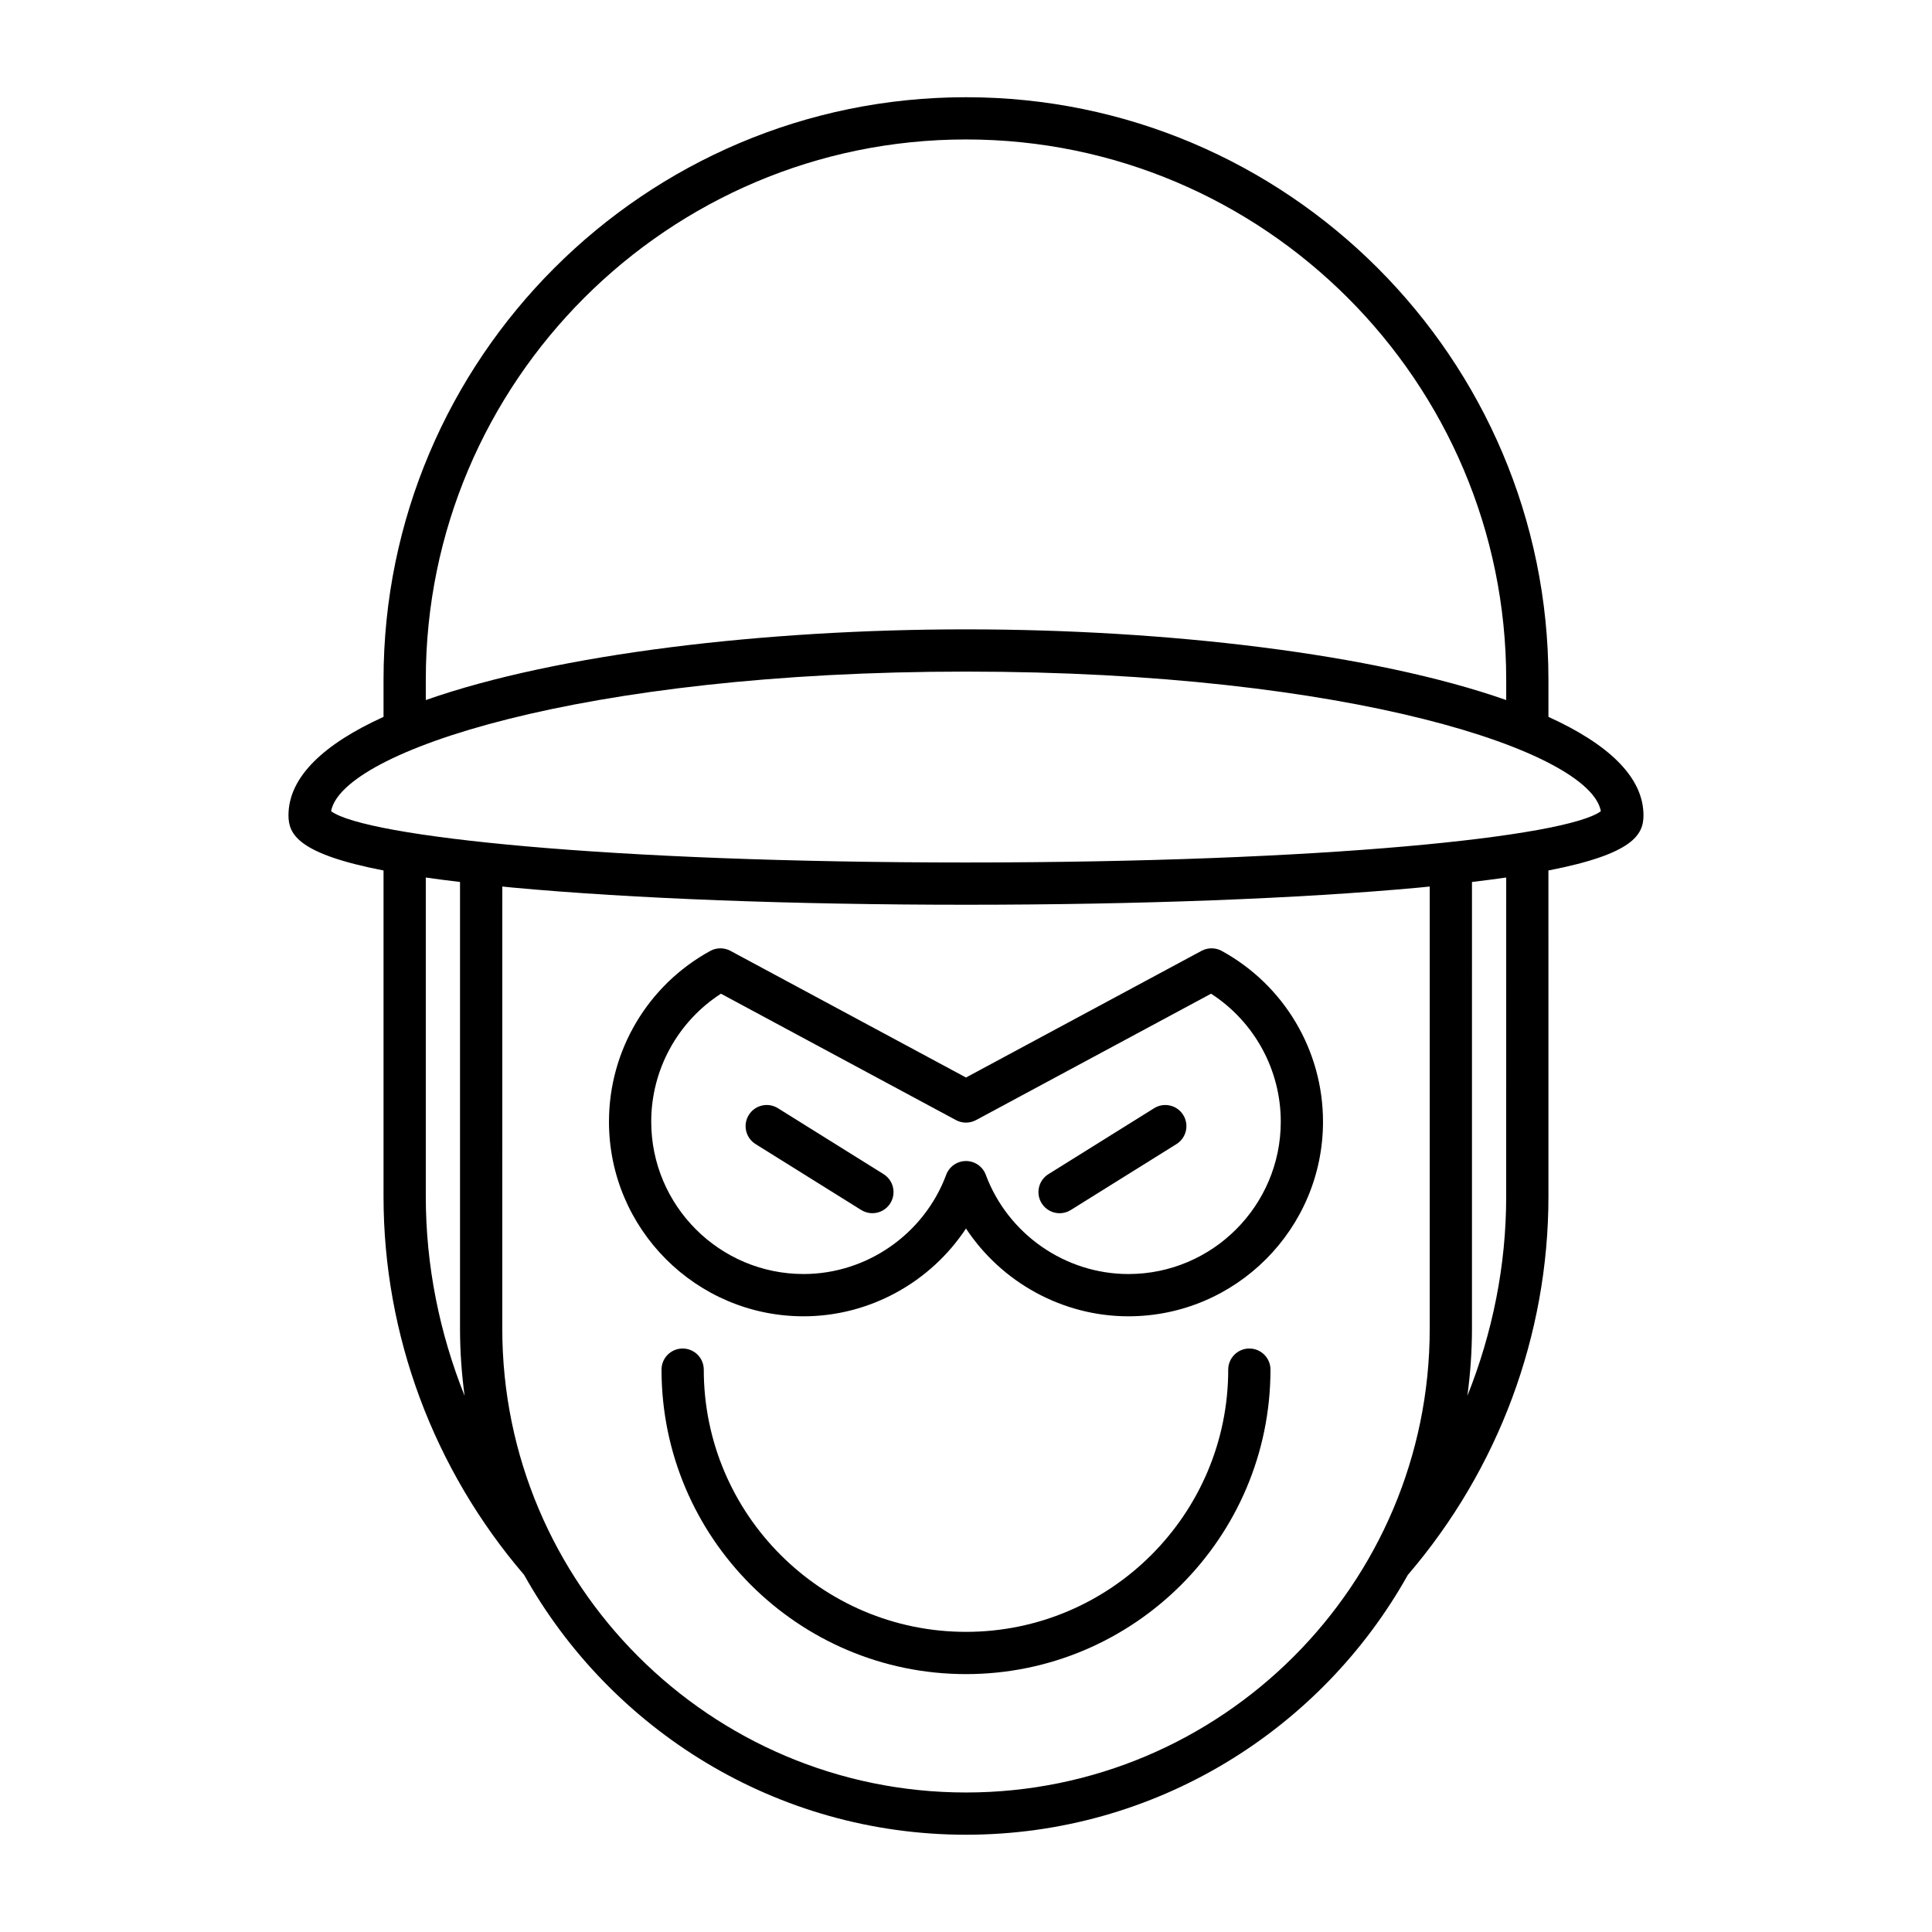 <?xml version="1.0" encoding="UTF-8"?>
<!-- Uploaded to: SVG Repo, www.svgrepo.com, Generator: SVG Repo Mixer Tools -->
<svg fill="#000000" width="800px" height="800px" version="1.1" viewBox="144 144 512 512" xmlns="http://www.w3.org/2000/svg">
 <g>
  <path d="m554.35 333.98v-9.863c0-85.109-69.242-154.35-154.35-154.35-85.113 0-154.36 69.242-154.36 154.35v9.863c-15.707 7.137-25.191 15.859-25.191 26.09 0 5.039 2.543 10.215 25.191 14.617v86.434c0 36.695 13.246 72.234 37.25 100.23 22.953 41.047 66.828 68.871 117.11 68.871 50.27 0 94.141-27.82 117.09-68.855 24.016-27.996 37.262-63.547 37.262-100.25l-0.004-86.434c22.648-4.402 25.191-9.578 25.191-14.617 0-10.234-9.484-18.953-25.191-26.09zm-297.51-9.863c0-78.938 64.219-143.16 143.16-143.16 78.938 0 143.16 64.219 143.16 143.16v5.406c-34.922-12.293-90.039-18.738-143.16-18.738-53.121 0-108.24 6.445-143.16 18.738zm0 137.01v-84.574c2.797 0.402 5.828 0.797 9.07 1.18v118.41c0 6.023 0.438 11.941 1.211 17.758-6.676-16.695-10.281-34.566-10.281-52.77zm266.05 35.012c0 67.766-55.129 122.89-122.89 122.89s-122.89-55.125-122.89-122.89l0.004-117.2c0.953 0.094 1.805 0.188 2.789 0.281 31.711 2.93 74.367 4.547 120.1 4.547 45.738 0 88.391-1.617 120.1-4.547 0.984-0.09 1.836-0.188 2.789-0.281zm20.266-35.012c0 18.207-3.606 36.078-10.281 52.773 0.773-5.816 1.211-11.734 1.211-17.758l0.004-118.41c3.242-0.387 6.269-0.777 9.07-1.18zm-143.16-88.559c-95.016 0-159.09-6.824-168.25-13.59 2.836-15.809 66.32-36.996 168.25-36.996s165.41 21.188 168.25 37c-9.156 6.766-73.238 13.586-168.25 13.586z"/>
  <path d="m475.09 501.37c-3.09 0-5.598 2.504-5.598 5.598 0 38.316-31.176 69.492-69.496 69.492-38.316 0.004-69.488-31.176-69.488-69.492 0-3.094-2.508-5.598-5.598-5.598s-5.598 2.504-5.598 5.598c0 44.492 36.199 80.688 80.688 80.688 44.492 0 80.691-36.195 80.691-80.688 0-3.094-2.508-5.598-5.602-5.598z"/>
  <path d="m467.77 396c-1.652-0.906-3.664-0.914-5.34-0.023l-62.43 33.574-62.43-33.57c-1.664-0.891-3.672-0.891-5.34 0.023-16.559 9.062-26.844 26.402-26.844 45.254 0 28.438 23.137 51.574 51.57 51.574 17.484 0 33.633-9.008 43.043-23.266 9.41 14.258 25.566 23.266 43.043 23.266 28.434 0 51.57-23.137 51.57-51.574 0-18.852-10.285-36.191-26.844-45.258zm-24.727 85.633c-16.746 0-31.938-10.574-37.801-26.305-0.816-2.191-2.906-3.644-5.242-3.644s-4.43 1.453-5.246 3.644c-5.859 15.727-21.051 26.301-37.797 26.301-22.262 0-40.375-18.109-40.375-40.375 0-13.766 7.008-26.504 18.473-33.914l62.293 33.5c1.656 0.887 3.644 0.887 5.301 0l62.297-33.5c11.465 7.414 18.473 20.148 18.473 33.914 0 22.266-18.113 40.379-40.375 40.379z"/>
  <path d="m378.16 455.16-28.008-17.477c-2.625-1.633-6.078-0.836-7.711 1.789-1.637 2.625-0.84 6.074 1.785 7.715l28.008 17.477c0.922 0.574 1.945 0.848 2.957 0.848 1.867 0 3.691-0.934 4.754-2.637 1.637-2.625 0.836-6.074-1.785-7.715z"/>
  <path d="m449.85 437.69-28.012 17.477c-2.625 1.641-3.422 5.09-1.789 7.715 1.062 1.699 2.891 2.637 4.758 2.637 1.012 0 2.035-0.273 2.957-0.848l28.012-17.477c2.625-1.641 3.422-5.09 1.789-7.715-1.637-2.629-5.094-3.426-7.715-1.789z"/>
 </g>
</svg>